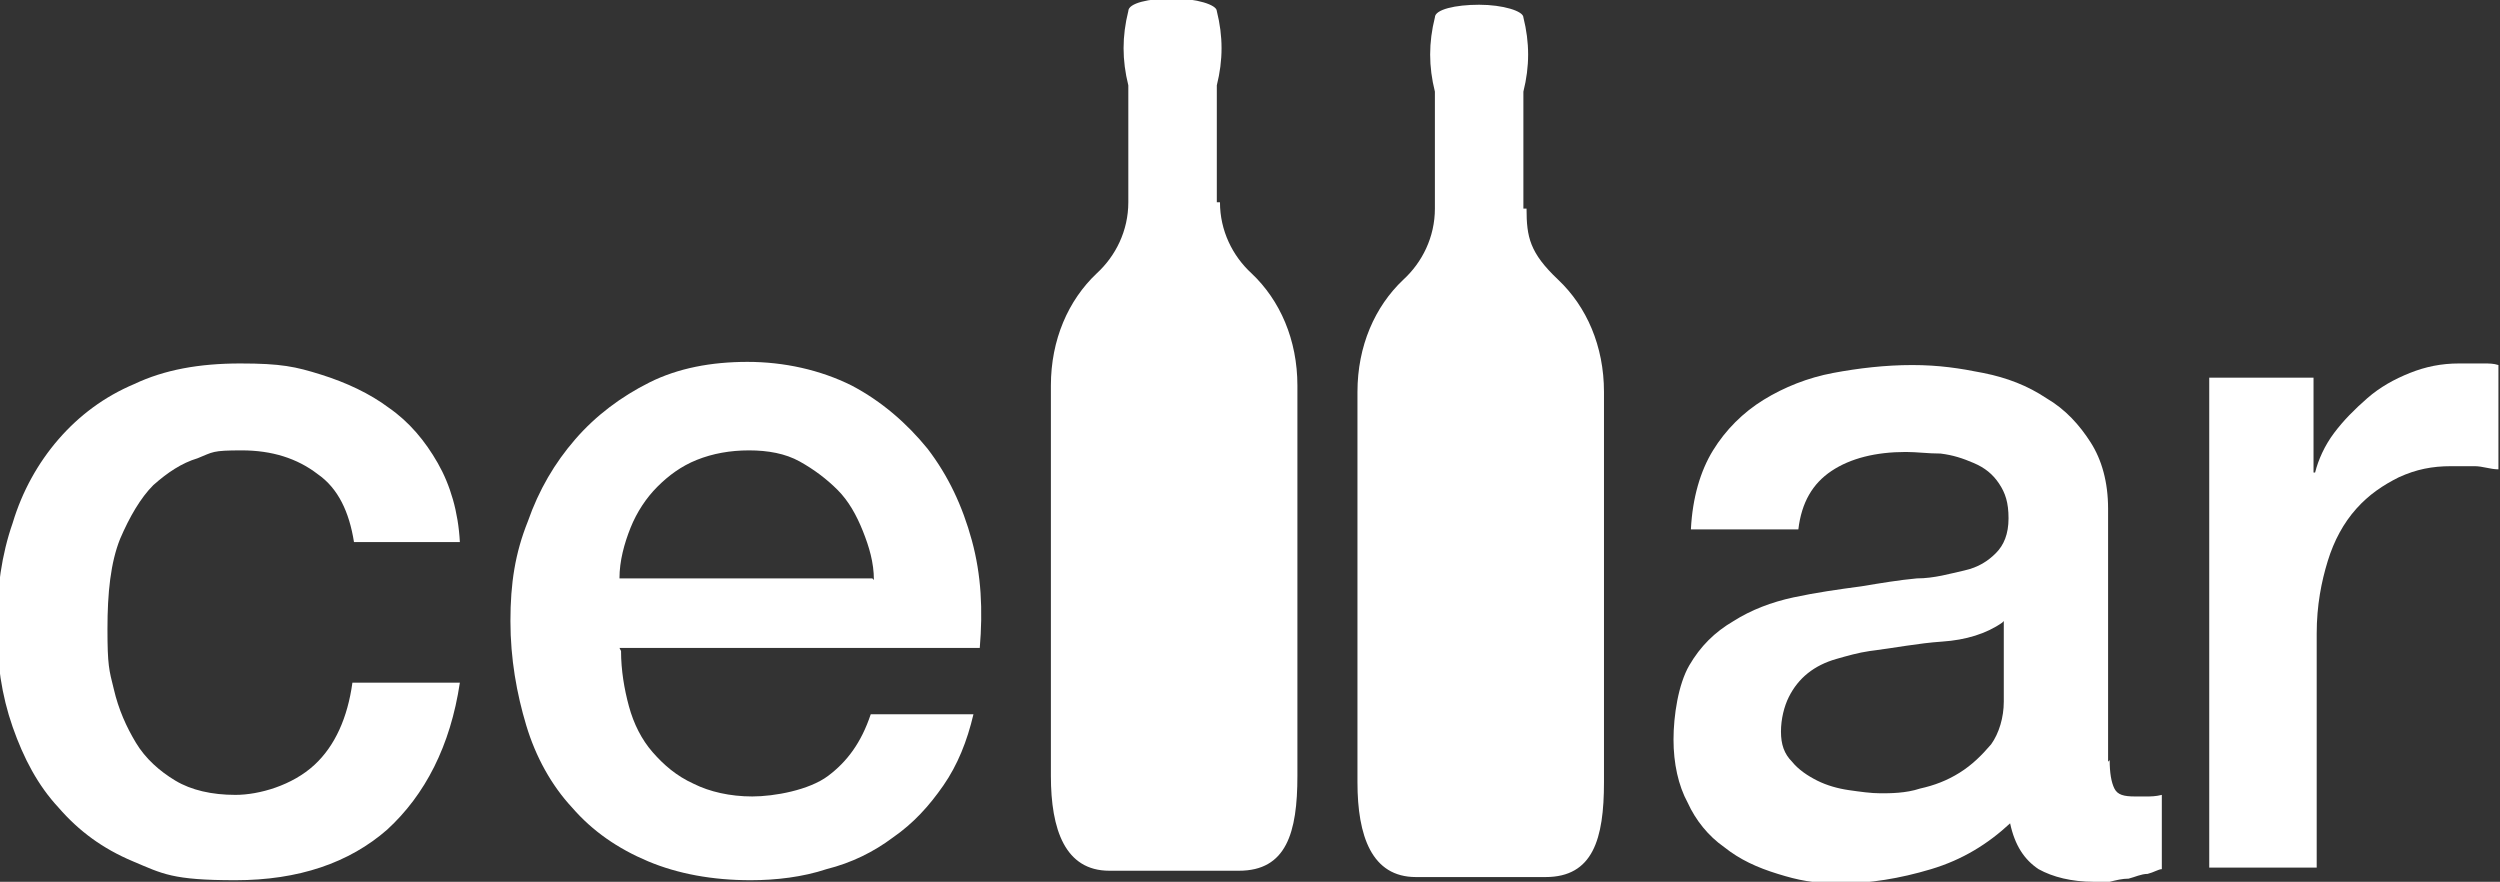 <svg xmlns="http://www.w3.org/2000/svg" id="uuid-58d45800-a4c9-4dd2-9d93-babddfa987af" viewBox="0 0 158.2 55.8"><rect x="0" y="0" width="158.2" height="55.8" fill="#333333" stroke="none"/><defs><style>.uuid-4ace3f10-3b3b-45fc-9bda-99d46bfb6e35{fill:#fff;}</style></defs><g id="uuid-e5b8b96f-4345-4ffe-ae92-90a1628c5f03"><path class="uuid-4ace3f10-3b3b-45fc-9bda-99d46bfb6e35" d="M22.4,34.3c-.3-1.9-1-3.4-2.3-4.3-1.3-1-2.9-1.5-4.8-1.5s-1.8.1-2.8.5c-1,.3-1.9.9-2.8,1.7-.8.8-1.5,2-2.1,3.4-.6,1.5-.8,3.4-.8,5.7s.1,2.6.4,3.8c.3,1.3.8,2.4,1.4,3.4s1.5,1.8,2.5,2.4c1,.6,2.3.9,3.8.9s3.6-.6,5-1.9c1.3-1.2,2.1-3,2.4-5.2h6.8c-.6,4-2.2,7.1-4.6,9.3-2.4,2.1-5.6,3.2-9.6,3.2s-4.6-.4-6.5-1.2-3.4-1.9-4.7-3.4c-1.3-1.4-2.2-3.1-2.9-5.1-.7-2-1-4.1-1-6.4s.3-4.5,1-6.5c.6-2,1.6-3.8,2.9-5.3,1.3-1.5,2.9-2.7,4.8-3.5,1.9-.9,4.1-1.3,6.7-1.3s3.5.2,5.1.7,3.1,1.2,4.3,2.1c1.3.9,2.3,2.1,3.1,3.5.8,1.4,1.3,3.1,1.4,5h-6.8Z"></path><path class="uuid-4ace3f10-3b3b-45fc-9bda-99d46bfb6e35" d="M39.3,41.2c0,1.2.2,2.4.5,3.5.3,1.1.8,2.1,1.5,2.9.7.8,1.5,1.5,2.6,2,1,.5,2.3.8,3.7.8s3.6-.4,4.8-1.3c1.2-.9,2.1-2.1,2.7-3.9h6.5c-.4,1.7-1,3.2-1.9,4.5-.9,1.3-1.9,2.4-3.2,3.3-1.2.9-2.6,1.6-4.2,2-1.5.5-3.2.7-4.8.7-2.4,0-4.6-.4-6.5-1.2-1.9-.8-3.5-1.9-4.8-3.4-1.3-1.4-2.3-3.2-2.9-5.2s-1-4.2-1-6.6.3-4.3,1.1-6.3c.7-2,1.7-3.7,3-5.2,1.3-1.5,2.9-2.7,4.7-3.6,1.8-.9,3.9-1.3,6.2-1.3s4.6.5,6.6,1.5c1.9,1,3.5,2.4,4.8,4,1.3,1.7,2.2,3.6,2.8,5.8.6,2.2.7,4.4.5,6.8h-22.8ZM55.3,36.7c0-1.1-.3-2.1-.7-3.1-.4-1-.9-1.9-1.6-2.6-.7-.7-1.5-1.3-2.4-1.8-.9-.5-2-.7-3.2-.7s-2.3.2-3.3.6c-1,.4-1.8,1-2.5,1.7s-1.3,1.6-1.7,2.6c-.4,1-.7,2.1-.7,3.2h16Z"></path><path class="uuid-4ace3f10-3b3b-45fc-9bda-99d46bfb6e35" d="M133.5,48.1c0,.8.1,1.4.3,1.8.2.4.6.5,1.3.5h.7c.3,0,.6,0,1-.1v4.7c-.2,0-.5.2-.9.3-.4,0-.8.2-1.2.3-.4,0-.8.1-1.2.2-.4,0-.7,0-1,0-1.4,0-2.6-.3-3.5-.8-.9-.6-1.5-1.5-1.8-2.9-1.4,1.3-3,2.3-5,2.9-2,.6-3.9.9-5.7.9s-2.7-.2-4-.6-2.4-.9-3.4-1.7c-1-.7-1.8-1.7-2.3-2.8-.6-1.1-.9-2.5-.9-4s.3-3.5,1-4.7c.7-1.2,1.6-2.1,2.8-2.8,1.1-.7,2.4-1.2,3.8-1.5,1.4-.3,2.8-.5,4.3-.7,1.2-.2,2.4-.4,3.5-.5,1.1,0,2.1-.3,3-.5.9-.2,1.5-.6,2-1.1.5-.5.8-1.2.8-2.2s-.2-1.6-.6-2.2c-.4-.6-.9-1-1.6-1.3s-1.3-.5-2.1-.6c-.8,0-1.5-.1-2.2-.1-1.9,0-3.5.4-4.7,1.2-1.2.8-1.9,2-2.1,3.7h-6.8c.1-2,.6-3.7,1.4-5,.8-1.3,1.9-2.4,3.2-3.2,1.3-.8,2.8-1.4,4.4-1.7,1.6-.3,3.3-.5,5-.5s3,.2,4.5.5c1.5.3,2.8.8,4,1.6,1.2.7,2.1,1.7,2.8,2.8s1.1,2.5,1.1,4.2v16ZM126.7,39.4c-1,.7-2.3,1.1-3.8,1.2-1.5.1-3,.4-4.6.6-.7.1-1.4.3-2.1.5-.7.2-1.3.5-1.8.9-.5.4-.9.9-1.2,1.5-.3.6-.5,1.4-.5,2.2s.2,1.4.7,1.9c.4.5,1,.9,1.6,1.2s1.3.5,2,.6,1.4.2,2,.2,1.6,0,2.5-.3c.9-.2,1.7-.5,2.5-1,.8-.5,1.4-1.1,2-1.8.5-.7.8-1.7.8-2.7v-5.1Z"></path><path class="uuid-4ace3f10-3b3b-45fc-9bda-99d46bfb6e35" d="M140,23.9h6.4v6h.1c.2-.8.6-1.7,1.2-2.5.6-.8,1.3-1.5,2.1-2.2.8-.7,1.7-1.2,2.7-1.6s2-.6,3.1-.6,1.3,0,1.6,0c.3,0,.6,0,.9.1v6.6c-.5,0-1-.2-1.5-.2-.5,0-1,0-1.5,0-1.2,0-2.2.2-3.3.7-1,.5-1.9,1.1-2.7,2-.8.9-1.4,2-1.8,3.3s-.7,2.8-.7,4.6v14.8h-6.8v-31Z"></path><path class="uuid-4ace3f10-3b3b-45fc-9bda-99d46bfb6e35" d="M77,12.8v-7.4c.4-1.6.4-3.1,0-4.7,0,0,0,0,0,0,0-.4-1.3-.8-2.8-.8s-2.8.3-2.8.8c0,0,0,0,0,0-.4,1.6-.4,3.1,0,4.7v7.4c0,1.8-.8,3.4-2,4.5-1.8,1.7-2.9,4.2-2.9,7.1v24.7c0,3.4.9,6,3.7,6h8.2c3,0,3.7-2.4,3.7-6v-24.7c0-2.9-1.1-5.4-2.9-7.1-1.2-1.1-2-2.7-2-4.5Z"></path><path class="uuid-4ace3f10-3b3b-45fc-9bda-99d46bfb6e35" d="M96.4,13.2v-7.4c.4-1.6.4-3.1,0-4.7,0,0,0,0,0,0,0-.4-1.3-.8-2.8-.8s-2.8.3-2.8.8c0,0,0,0,0,0-.4,1.6-.4,3.1,0,4.7v7.4c0,1.8-.8,3.4-2,4.5-1.8,1.7-2.9,4.2-2.9,7.1v24.7c0,3.4.9,6,3.7,6h8.2c3,0,3.7-2.4,3.7-6v-24.7c0-2.9-1.1-5.4-2.9-7.1s-2-2.7-2-4.5Z"></path></g></svg>